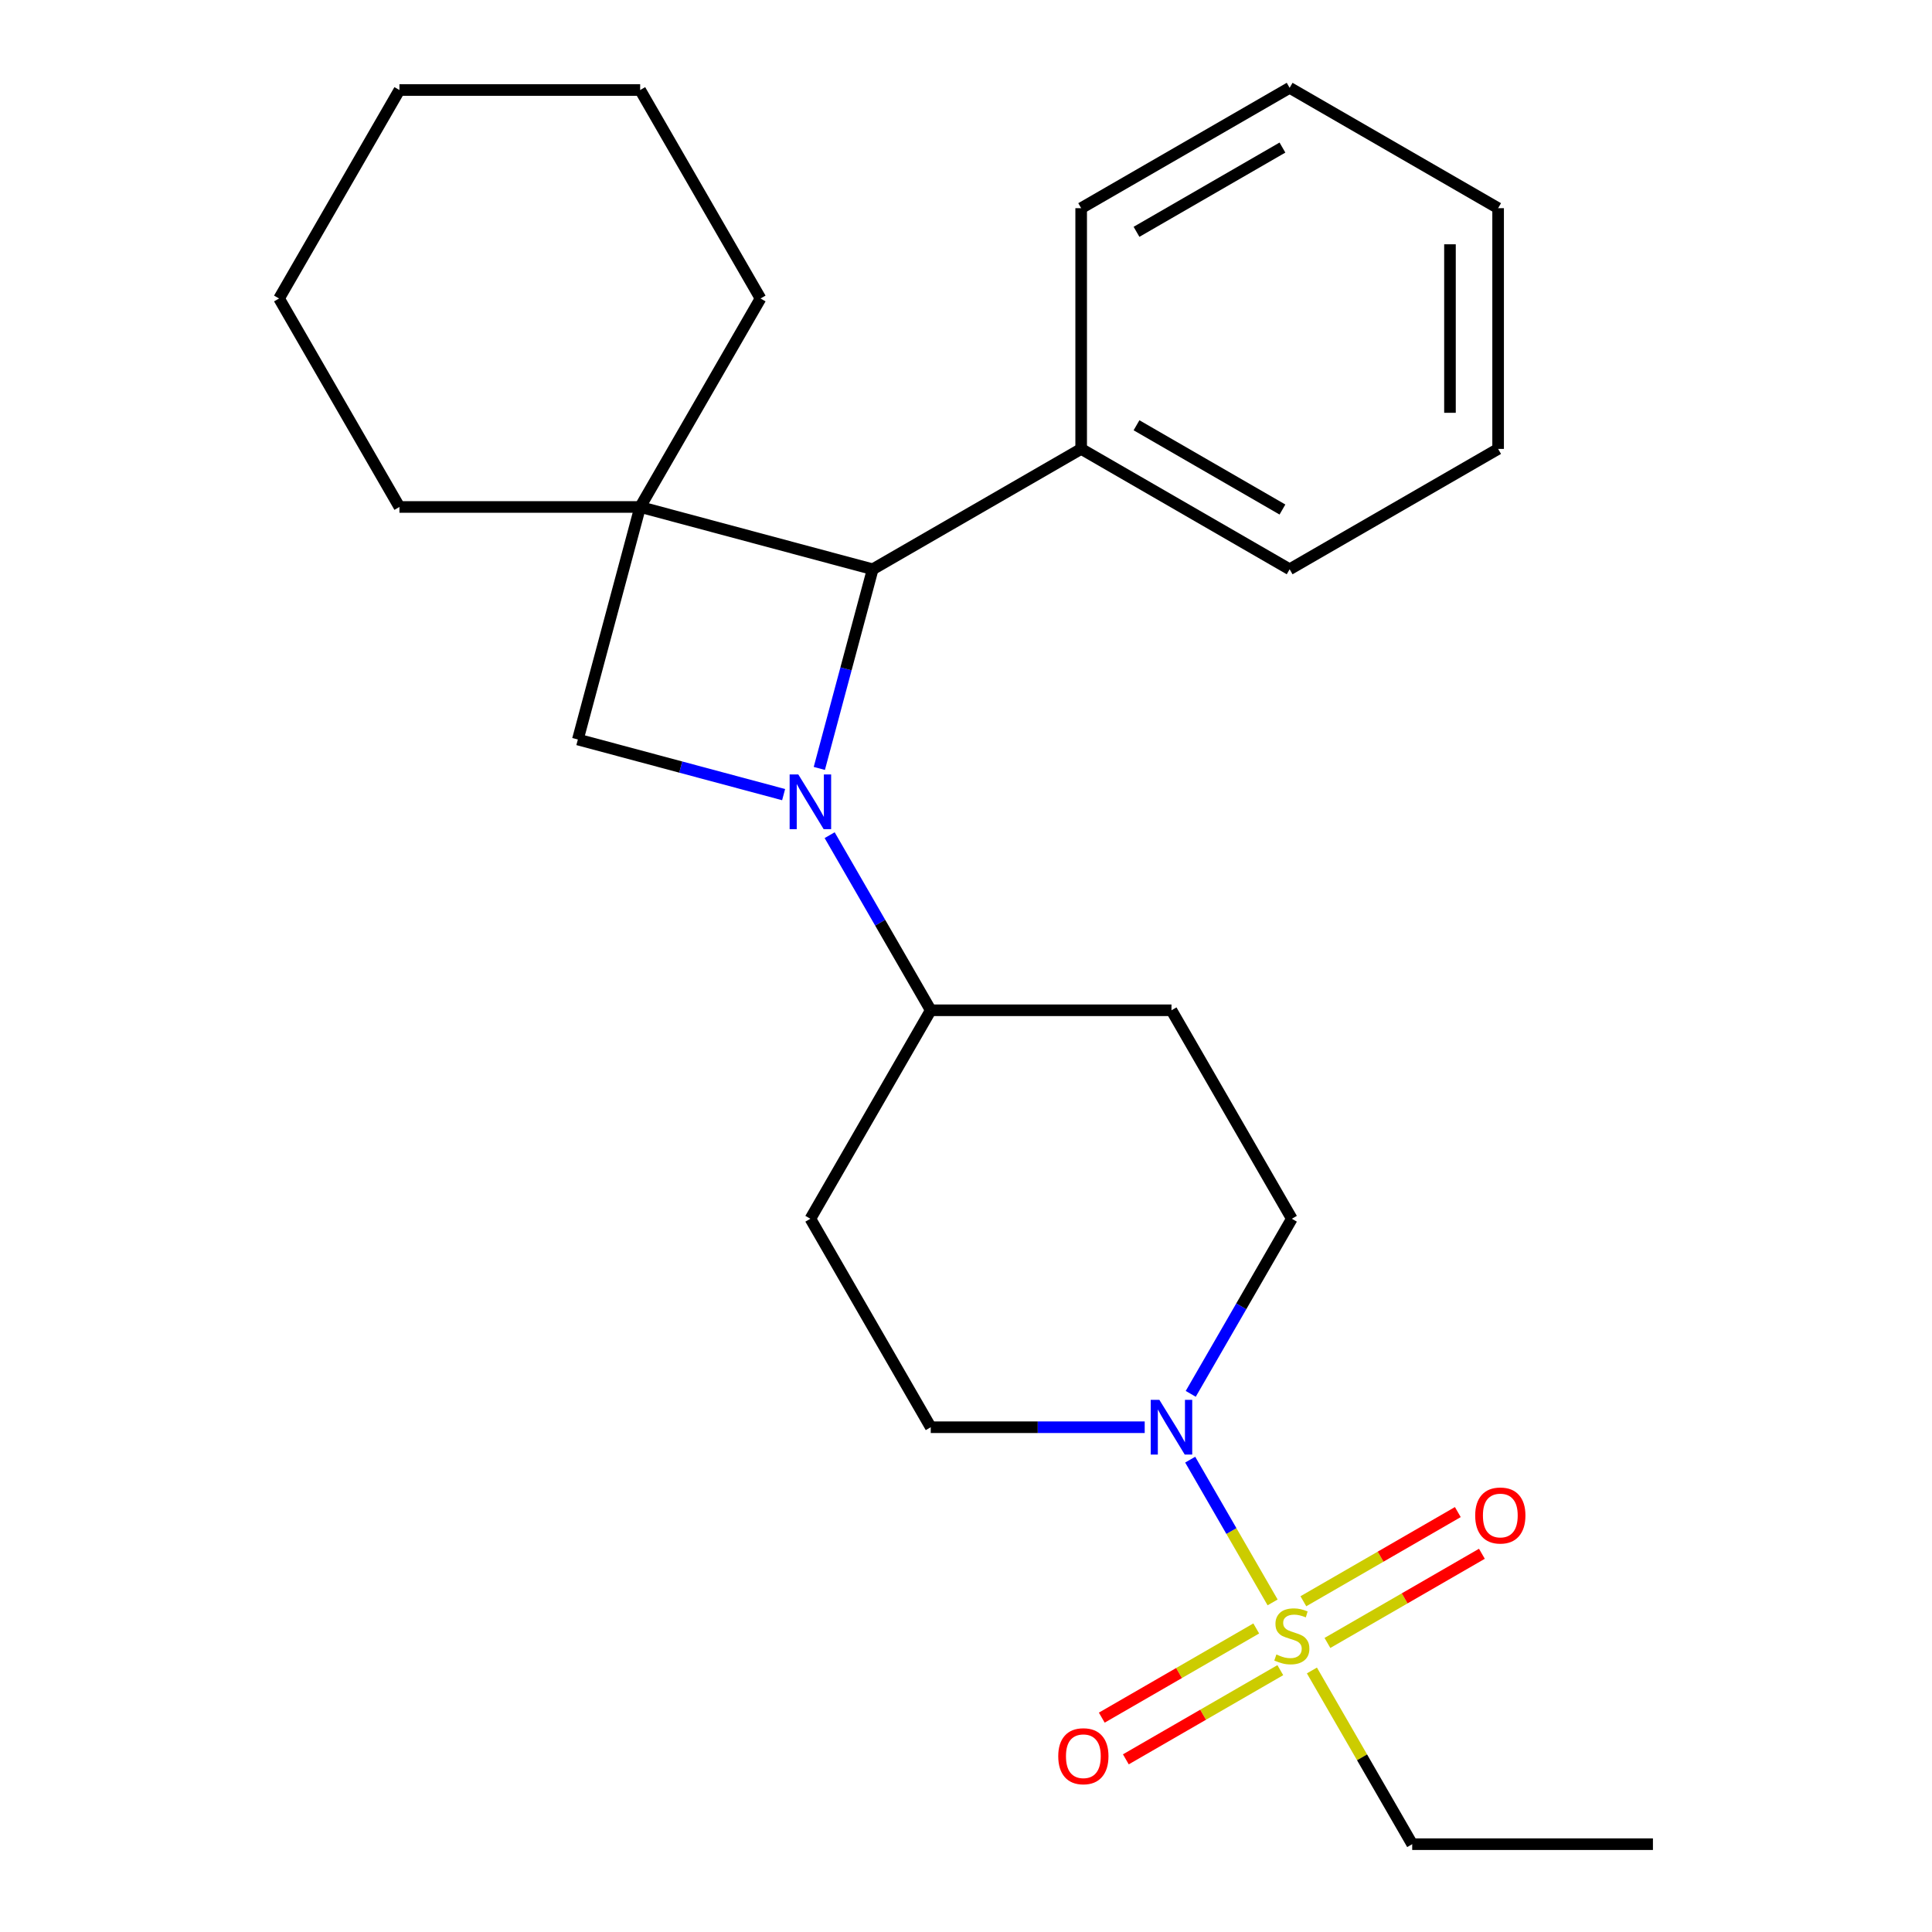 <?xml version='1.0' encoding='iso-8859-1'?>
<svg version='1.1' baseProfile='full'
              xmlns='http://www.w3.org/2000/svg'
                      xmlns:rdkit='http://www.rdkit.org/xml'
                      xmlns:xlink='http://www.w3.org/1999/xlink'
                  xml:space='preserve'
width='1000px' height='1000px' viewBox='0 0 1000 1000'>
<!-- END OF HEADER -->
<rect style='opacity:1.0;fill:#FFFFFF;stroke:none' width='1000' height='1000' x='0' y='0'> </rect>
<path class='bond-2' d='M 424.081,397.735 L 437.891,346.195' style='fill:none;fill-rule:evenodd;stroke:#0000FF;stroke-width:6px;stroke-linecap:butt;stroke-linejoin:miter;stroke-opacity:1' />
<path class='bond-2' d='M 437.891,346.195 L 451.701,294.655' style='fill:none;fill-rule:evenodd;stroke:#000000;stroke-width:6px;stroke-linecap:butt;stroke-linejoin:miter;stroke-opacity:1' />
<path class='bond-3' d='M 405.598,411.298 L 352.348,397.029' style='fill:none;fill-rule:evenodd;stroke:#0000FF;stroke-width:6px;stroke-linecap:butt;stroke-linejoin:miter;stroke-opacity:1' />
<path class='bond-3' d='M 352.348,397.029 L 299.098,382.761' style='fill:none;fill-rule:evenodd;stroke:#000000;stroke-width:6px;stroke-linecap:butt;stroke-linejoin:miter;stroke-opacity:1' />
<path class='bond-5' d='M 429.426,432.285 L 455.589,477.601' style='fill:none;fill-rule:evenodd;stroke:#0000FF;stroke-width:6px;stroke-linecap:butt;stroke-linejoin:miter;stroke-opacity:1' />
<path class='bond-5' d='M 455.589,477.601 L 481.753,522.917' style='fill:none;fill-rule:evenodd;stroke:#000000;stroke-width:6px;stroke-linecap:butt;stroke-linejoin:miter;stroke-opacity:1' />
<path class='bond-0' d='M 658.703,829.403 L 637.371,792.456' style='fill:none;fill-rule:evenodd;stroke:#CCCC00;stroke-width:6px;stroke-linecap:butt;stroke-linejoin:miter;stroke-opacity:1' />
<path class='bond-0' d='M 637.371,792.456 L 616.04,755.509' style='fill:none;fill-rule:evenodd;stroke:#0000FF;stroke-width:6px;stroke-linecap:butt;stroke-linejoin:miter;stroke-opacity:1' />
<path class='bond-6' d='M 687.078,850.388 L 727.053,827.309' style='fill:none;fill-rule:evenodd;stroke:#CCCC00;stroke-width:6px;stroke-linecap:butt;stroke-linejoin:miter;stroke-opacity:1' />
<path class='bond-6' d='M 727.053,827.309 L 767.027,804.23' style='fill:none;fill-rule:evenodd;stroke:#FF0000;stroke-width:6px;stroke-linecap:butt;stroke-linejoin:miter;stroke-opacity:1' />
<path class='bond-6' d='M 674.618,828.807 L 714.593,805.728' style='fill:none;fill-rule:evenodd;stroke:#CCCC00;stroke-width:6px;stroke-linecap:butt;stroke-linejoin:miter;stroke-opacity:1' />
<path class='bond-6' d='M 714.593,805.728 L 754.567,782.648' style='fill:none;fill-rule:evenodd;stroke:#FF0000;stroke-width:6px;stroke-linecap:butt;stroke-linejoin:miter;stroke-opacity:1' />
<path class='bond-7' d='M 650.228,842.888 L 610.254,865.968' style='fill:none;fill-rule:evenodd;stroke:#CCCC00;stroke-width:6px;stroke-linecap:butt;stroke-linejoin:miter;stroke-opacity:1' />
<path class='bond-7' d='M 610.254,865.968 L 570.279,889.047' style='fill:none;fill-rule:evenodd;stroke:#FF0000;stroke-width:6px;stroke-linecap:butt;stroke-linejoin:miter;stroke-opacity:1' />
<path class='bond-7' d='M 662.688,864.47 L 622.714,887.549' style='fill:none;fill-rule:evenodd;stroke:#CCCC00;stroke-width:6px;stroke-linecap:butt;stroke-linejoin:miter;stroke-opacity:1' />
<path class='bond-7' d='M 622.714,887.549 L 582.739,910.629' style='fill:none;fill-rule:evenodd;stroke:#FF0000;stroke-width:6px;stroke-linecap:butt;stroke-linejoin:miter;stroke-opacity:1' />
<path class='bond-13' d='M 679.043,864.633 L 704.998,909.589' style='fill:none;fill-rule:evenodd;stroke:#CCCC00;stroke-width:6px;stroke-linecap:butt;stroke-linejoin:miter;stroke-opacity:1' />
<path class='bond-13' d='M 704.998,909.589 L 730.953,954.545' style='fill:none;fill-rule:evenodd;stroke:#000000;stroke-width:6px;stroke-linecap:butt;stroke-linejoin:miter;stroke-opacity:1' />
<path class='bond-1' d='M 331.347,262.406 L 299.098,382.761' style='fill:none;fill-rule:evenodd;stroke:#000000;stroke-width:6px;stroke-linecap:butt;stroke-linejoin:miter;stroke-opacity:1' />
<path class='bond-14' d='M 331.347,262.406 L 393.647,154.499' style='fill:none;fill-rule:evenodd;stroke:#000000;stroke-width:6px;stroke-linecap:butt;stroke-linejoin:miter;stroke-opacity:1' />
<path class='bond-15' d='M 331.347,262.406 L 206.746,262.406' style='fill:none;fill-rule:evenodd;stroke:#000000;stroke-width:6px;stroke-linecap:butt;stroke-linejoin:miter;stroke-opacity:1' />
<path class='bond-25' d='M 331.347,262.406 L 451.701,294.655' style='fill:none;fill-rule:evenodd;stroke:#000000;stroke-width:6px;stroke-linecap:butt;stroke-linejoin:miter;stroke-opacity:1' />
<path class='bond-12' d='M 451.701,294.655 L 559.609,232.355' style='fill:none;fill-rule:evenodd;stroke:#000000;stroke-width:6px;stroke-linecap:butt;stroke-linejoin:miter;stroke-opacity:1' />
<path class='bond-4' d='M 592.498,738.731 L 537.125,738.731' style='fill:none;fill-rule:evenodd;stroke:#0000FF;stroke-width:6px;stroke-linecap:butt;stroke-linejoin:miter;stroke-opacity:1' />
<path class='bond-4' d='M 537.125,738.731 L 481.753,738.731' style='fill:none;fill-rule:evenodd;stroke:#000000;stroke-width:6px;stroke-linecap:butt;stroke-linejoin:miter;stroke-opacity:1' />
<path class='bond-26' d='M 616.327,721.456 L 642.49,676.14' style='fill:none;fill-rule:evenodd;stroke:#0000FF;stroke-width:6px;stroke-linecap:butt;stroke-linejoin:miter;stroke-opacity:1' />
<path class='bond-26' d='M 642.49,676.14 L 668.653,630.824' style='fill:none;fill-rule:evenodd;stroke:#000000;stroke-width:6px;stroke-linecap:butt;stroke-linejoin:miter;stroke-opacity:1' />
<path class='bond-8' d='M 481.753,522.917 L 606.353,522.917' style='fill:none;fill-rule:evenodd;stroke:#000000;stroke-width:6px;stroke-linecap:butt;stroke-linejoin:miter;stroke-opacity:1' />
<path class='bond-9' d='M 481.753,522.917 L 419.453,630.824' style='fill:none;fill-rule:evenodd;stroke:#000000;stroke-width:6px;stroke-linecap:butt;stroke-linejoin:miter;stroke-opacity:1' />
<path class='bond-11' d='M 606.353,522.917 L 668.653,630.824' style='fill:none;fill-rule:evenodd;stroke:#000000;stroke-width:6px;stroke-linecap:butt;stroke-linejoin:miter;stroke-opacity:1' />
<path class='bond-10' d='M 419.453,630.824 L 481.753,738.731' style='fill:none;fill-rule:evenodd;stroke:#000000;stroke-width:6px;stroke-linecap:butt;stroke-linejoin:miter;stroke-opacity:1' />
<path class='bond-16' d='M 559.609,232.355 L 667.516,294.655' style='fill:none;fill-rule:evenodd;stroke:#000000;stroke-width:6px;stroke-linecap:butt;stroke-linejoin:miter;stroke-opacity:1' />
<path class='bond-16' d='M 588.255,220.119 L 663.79,263.729' style='fill:none;fill-rule:evenodd;stroke:#000000;stroke-width:6px;stroke-linecap:butt;stroke-linejoin:miter;stroke-opacity:1' />
<path class='bond-17' d='M 559.609,232.355 L 559.609,107.755' style='fill:none;fill-rule:evenodd;stroke:#000000;stroke-width:6px;stroke-linecap:butt;stroke-linejoin:miter;stroke-opacity:1' />
<path class='bond-18' d='M 730.953,954.545 L 855.554,954.545' style='fill:none;fill-rule:evenodd;stroke:#000000;stroke-width:6px;stroke-linecap:butt;stroke-linejoin:miter;stroke-opacity:1' />
<path class='bond-19' d='M 393.647,154.499 L 331.347,46.592' style='fill:none;fill-rule:evenodd;stroke:#000000;stroke-width:6px;stroke-linecap:butt;stroke-linejoin:miter;stroke-opacity:1' />
<path class='bond-20' d='M 206.746,262.406 L 144.446,154.499' style='fill:none;fill-rule:evenodd;stroke:#000000;stroke-width:6px;stroke-linecap:butt;stroke-linejoin:miter;stroke-opacity:1' />
<path class='bond-21' d='M 667.516,294.655 L 775.423,232.355' style='fill:none;fill-rule:evenodd;stroke:#000000;stroke-width:6px;stroke-linecap:butt;stroke-linejoin:miter;stroke-opacity:1' />
<path class='bond-22' d='M 559.609,107.755 L 667.516,45.455' style='fill:none;fill-rule:evenodd;stroke:#000000;stroke-width:6px;stroke-linecap:butt;stroke-linejoin:miter;stroke-opacity:1' />
<path class='bond-22' d='M 588.255,119.991 L 663.79,76.381' style='fill:none;fill-rule:evenodd;stroke:#000000;stroke-width:6px;stroke-linecap:butt;stroke-linejoin:miter;stroke-opacity:1' />
<path class='bond-27' d='M 331.347,46.592 L 206.746,46.592' style='fill:none;fill-rule:evenodd;stroke:#000000;stroke-width:6px;stroke-linecap:butt;stroke-linejoin:miter;stroke-opacity:1' />
<path class='bond-24' d='M 144.446,154.499 L 206.746,46.592' style='fill:none;fill-rule:evenodd;stroke:#000000;stroke-width:6px;stroke-linecap:butt;stroke-linejoin:miter;stroke-opacity:1' />
<path class='bond-28' d='M 775.423,232.355 L 775.423,107.755' style='fill:none;fill-rule:evenodd;stroke:#000000;stroke-width:6px;stroke-linecap:butt;stroke-linejoin:miter;stroke-opacity:1' />
<path class='bond-28' d='M 750.503,213.665 L 750.503,126.445' style='fill:none;fill-rule:evenodd;stroke:#000000;stroke-width:6px;stroke-linecap:butt;stroke-linejoin:miter;stroke-opacity:1' />
<path class='bond-23' d='M 667.516,45.455 L 775.423,107.755' style='fill:none;fill-rule:evenodd;stroke:#000000;stroke-width:6px;stroke-linecap:butt;stroke-linejoin:miter;stroke-opacity:1' />
<path  class='atom-0' d='M 413.193 400.85
L 422.473 415.85
Q 423.393 417.33, 424.873 420.01
Q 426.353 422.69, 426.433 422.85
L 426.433 400.85
L 430.193 400.85
L 430.193 429.17
L 426.313 429.17
L 416.353 412.77
Q 415.193 410.85, 413.953 408.65
Q 412.753 406.45, 412.393 405.77
L 412.393 429.17
L 408.713 429.17
L 408.713 400.85
L 413.193 400.85
' fill='#0000FF'/>
<path  class='atom-1' d='M 660.653 856.358
Q 660.973 856.478, 662.293 857.038
Q 663.613 857.598, 665.053 857.958
Q 666.533 858.278, 667.973 858.278
Q 670.653 858.278, 672.213 856.998
Q 673.773 855.678, 673.773 853.398
Q 673.773 851.838, 672.973 850.878
Q 672.213 849.918, 671.013 849.398
Q 669.813 848.878, 667.813 848.278
Q 665.293 847.518, 663.773 846.798
Q 662.293 846.078, 661.213 844.558
Q 660.173 843.038, 660.173 840.478
Q 660.173 836.918, 662.573 834.718
Q 665.013 832.518, 669.813 832.518
Q 673.093 832.518, 676.813 834.078
L 675.893 837.158
Q 672.493 835.758, 669.933 835.758
Q 667.173 835.758, 665.653 836.918
Q 664.133 838.038, 664.173 839.998
Q 664.173 841.518, 664.933 842.438
Q 665.733 843.358, 666.853 843.878
Q 668.013 844.398, 669.933 844.998
Q 672.493 845.798, 674.013 846.598
Q 675.533 847.398, 676.613 849.038
Q 677.733 850.638, 677.733 853.398
Q 677.733 857.318, 675.093 859.438
Q 672.493 861.518, 668.133 861.518
Q 665.613 861.518, 663.693 860.958
Q 661.813 860.438, 659.573 859.518
L 660.653 856.358
' fill='#CCCC00'/>
<path  class='atom-5' d='M 600.093 724.571
L 609.373 739.571
Q 610.293 741.051, 611.773 743.731
Q 613.253 746.411, 613.333 746.571
L 613.333 724.571
L 617.093 724.571
L 617.093 752.891
L 613.213 752.891
L 603.253 736.491
Q 602.093 734.571, 600.853 732.371
Q 599.653 730.171, 599.293 729.491
L 599.293 752.891
L 595.613 752.891
L 595.613 724.571
L 600.093 724.571
' fill='#0000FF'/>
<path  class='atom-7' d='M 763.56 784.418
Q 763.56 777.618, 766.92 773.818
Q 770.28 770.018, 776.56 770.018
Q 782.84 770.018, 786.2 773.818
Q 789.56 777.618, 789.56 784.418
Q 789.56 791.298, 786.16 795.218
Q 782.76 799.098, 776.56 799.098
Q 770.32 799.098, 766.92 795.218
Q 763.56 791.338, 763.56 784.418
M 776.56 795.898
Q 780.88 795.898, 783.2 793.018
Q 785.56 790.098, 785.56 784.418
Q 785.56 778.858, 783.2 776.058
Q 780.88 773.218, 776.56 773.218
Q 772.24 773.218, 769.88 776.018
Q 767.56 778.818, 767.56 784.418
Q 767.56 790.138, 769.88 793.018
Q 772.24 795.898, 776.56 795.898
' fill='#FF0000'/>
<path  class='atom-8' d='M 547.746 909.019
Q 547.746 902.219, 551.106 898.419
Q 554.466 894.619, 560.746 894.619
Q 567.026 894.619, 570.386 898.419
Q 573.746 902.219, 573.746 909.019
Q 573.746 915.899, 570.346 919.819
Q 566.946 923.699, 560.746 923.699
Q 554.506 923.699, 551.106 919.819
Q 547.746 915.939, 547.746 909.019
M 560.746 920.499
Q 565.066 920.499, 567.386 917.619
Q 569.746 914.699, 569.746 909.019
Q 569.746 903.459, 567.386 900.659
Q 565.066 897.819, 560.746 897.819
Q 556.426 897.819, 554.066 900.619
Q 551.746 903.419, 551.746 909.019
Q 551.746 914.739, 554.066 917.619
Q 556.426 920.499, 560.746 920.499
' fill='#FF0000'/>
</svg>
